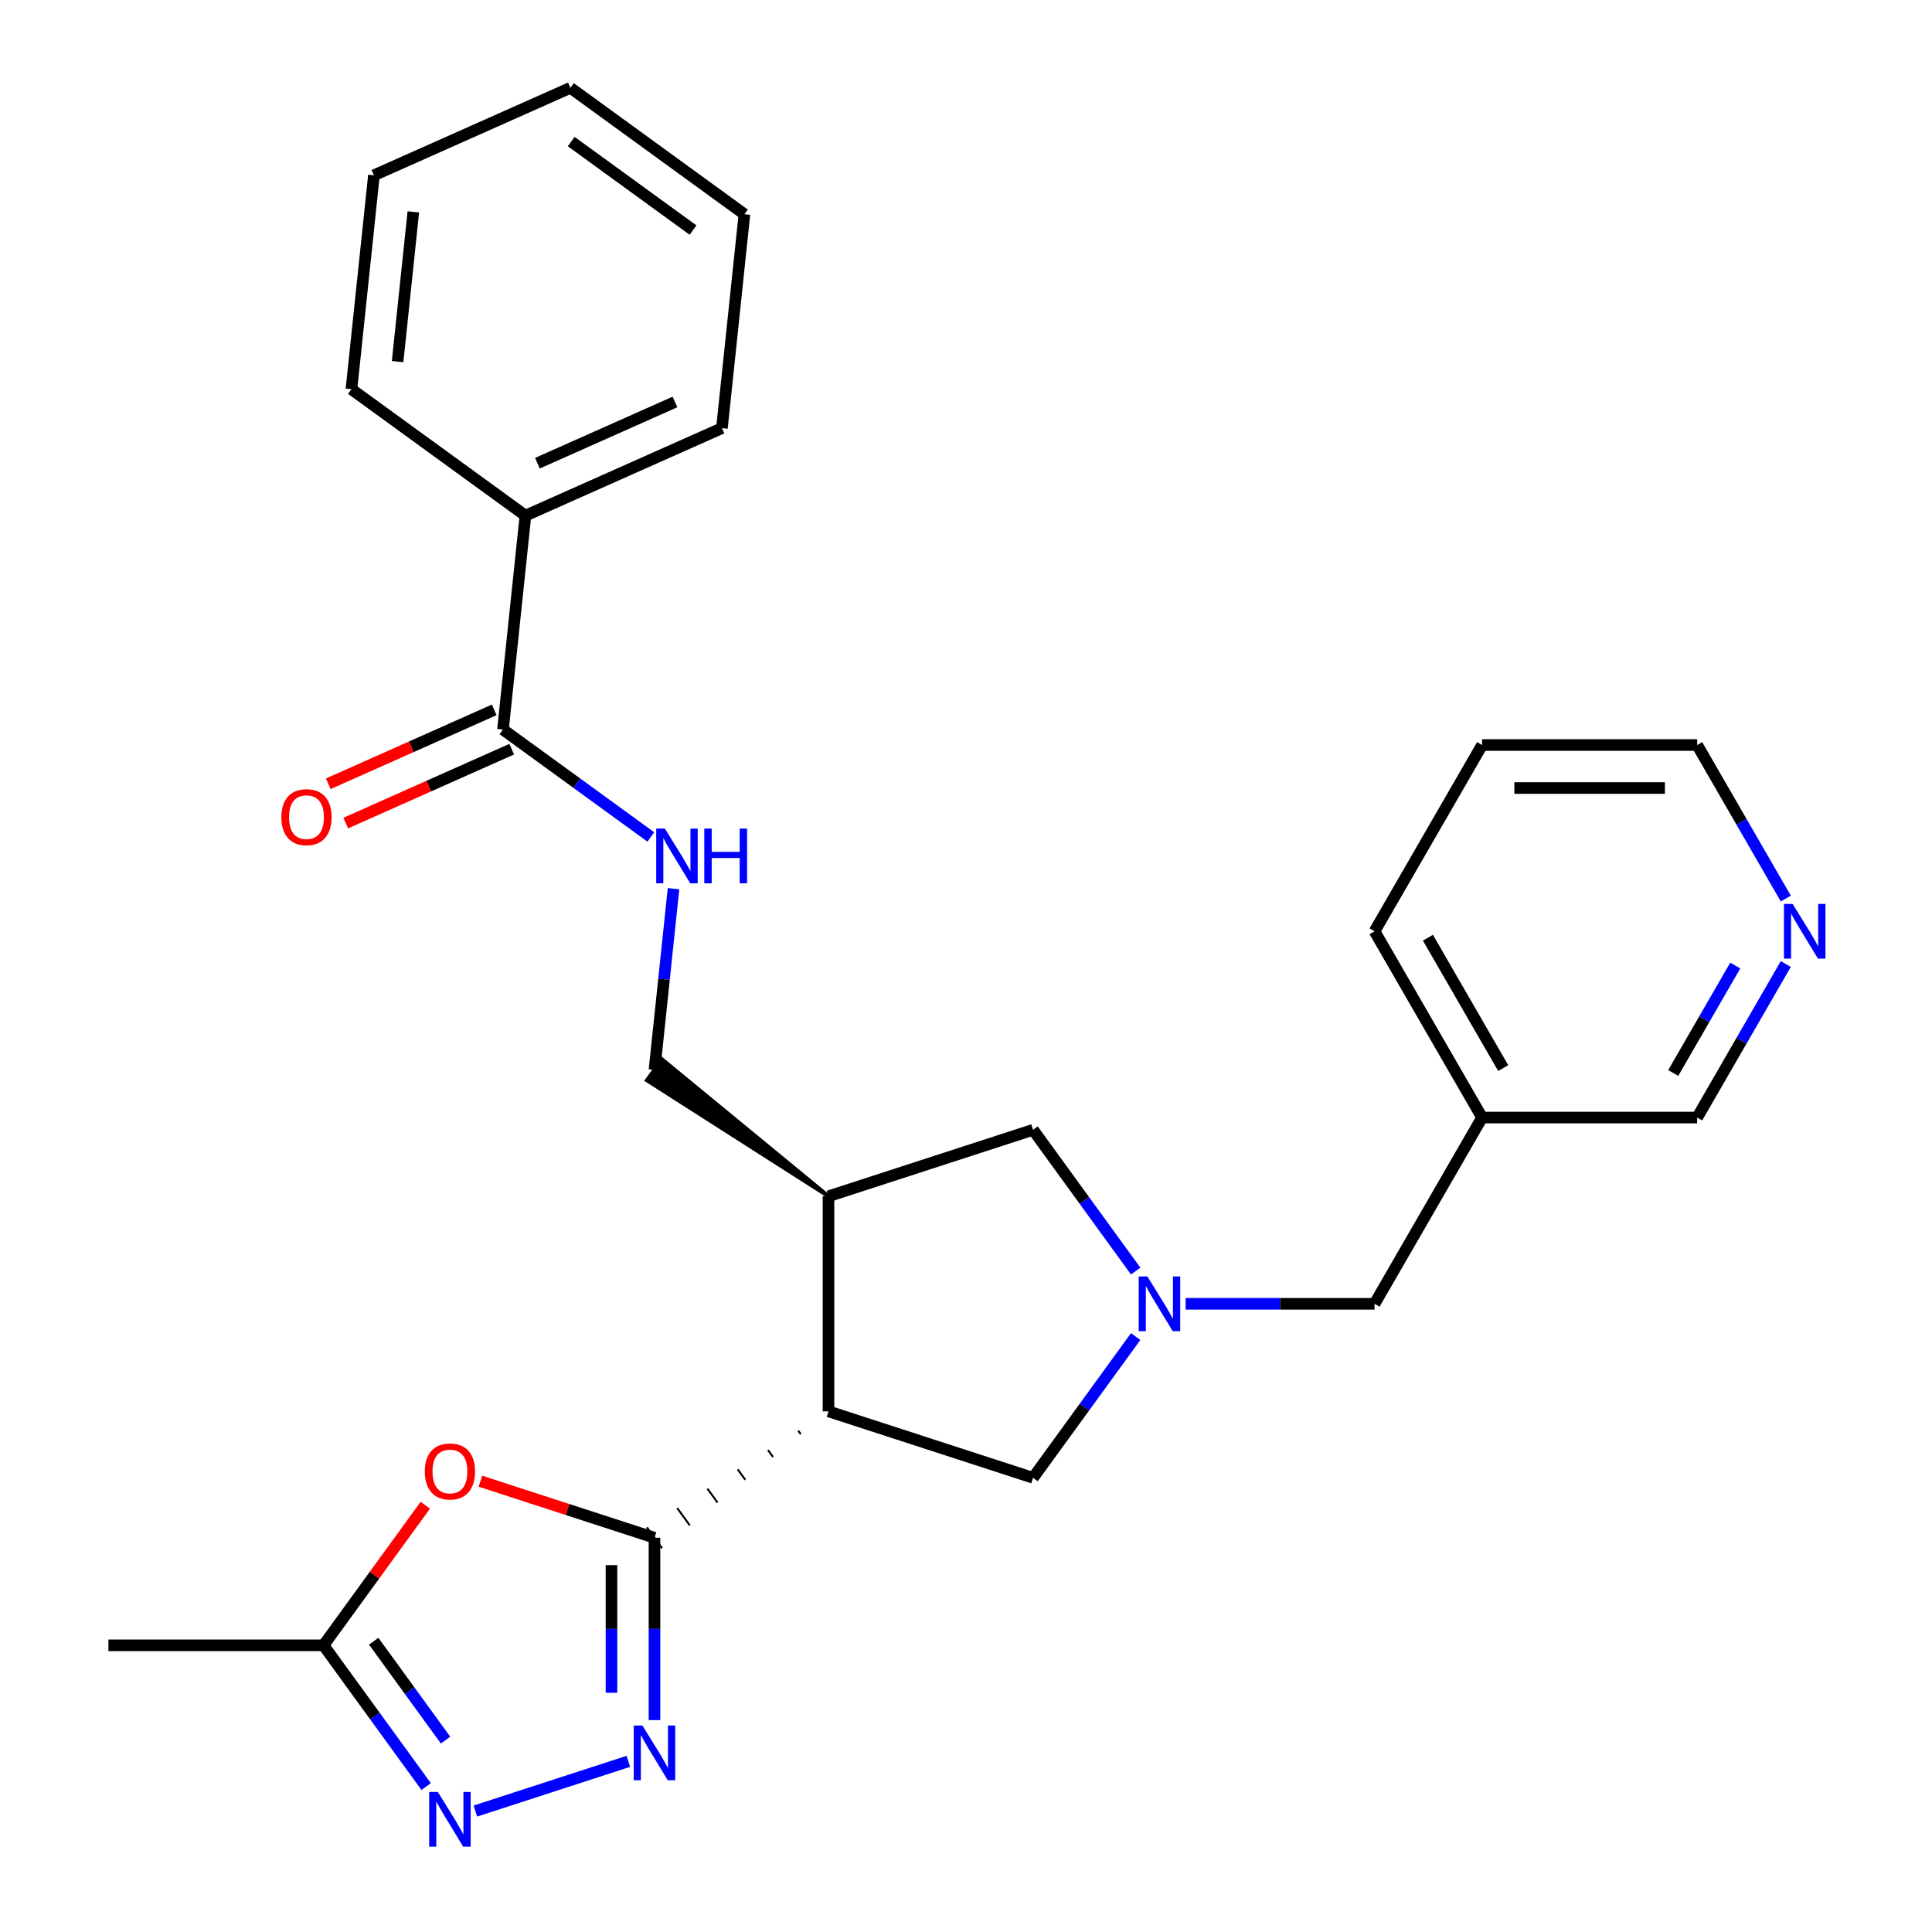 <?xml version='1.0' encoding='iso-8859-1'?>
<svg version='1.1' baseProfile='full'
              xmlns='http://www.w3.org/2000/svg'
                      xmlns:rdkit='http://www.rdkit.org/xml'
                      xmlns:xlink='http://www.w3.org/1999/xlink'
                  xml:space='preserve'
width='1000px' height='1000px' viewBox='0 0 1000 1000'>
<!-- END OF HEADER -->
<rect style='opacity:1.0;fill:#FFFFFF;stroke:none' width='1000' height='1000' x='0' y='0'> </rect>
<path class='bond-0' d='M 413.161,740.518 L 414.469,742.32' style='fill:none;fill-rule:evenodd;stroke:#000000;stroke-width:1.0px;stroke-linecap:butt;stroke-linejoin:miter;stroke-opacity:1' />
<path class='bond-0' d='M 397.496,750.524 L 400.113,754.126' style='fill:none;fill-rule:evenodd;stroke:#000000;stroke-width:1.0px;stroke-linecap:butt;stroke-linejoin:miter;stroke-opacity:1' />
<path class='bond-0' d='M 381.831,760.529 L 385.757,765.933' style='fill:none;fill-rule:evenodd;stroke:#000000;stroke-width:1.0px;stroke-linecap:butt;stroke-linejoin:miter;stroke-opacity:1' />
<path class='bond-0' d='M 366.166,770.534 L 371.4,777.739' style='fill:none;fill-rule:evenodd;stroke:#000000;stroke-width:1.0px;stroke-linecap:butt;stroke-linejoin:miter;stroke-opacity:1' />
<path class='bond-0' d='M 350.501,780.539 L 357.044,789.546' style='fill:none;fill-rule:evenodd;stroke:#000000;stroke-width:1.0px;stroke-linecap:butt;stroke-linejoin:miter;stroke-opacity:1' />
<path class='bond-0' d='M 334.836,790.545 L 342.688,801.352' style='fill:none;fill-rule:evenodd;stroke:#000000;stroke-width:1.0px;stroke-linecap:butt;stroke-linejoin:miter;stroke-opacity:1' />
<path class='bond-1' d='M 338.762,795.948 L 338.762,843.14' style='fill:none;fill-rule:evenodd;stroke:#000000;stroke-width:6px;stroke-linecap:butt;stroke-linejoin:miter;stroke-opacity:1' />
<path class='bond-1' d='M 338.762,843.14 L 338.762,890.331' style='fill:none;fill-rule:evenodd;stroke:#0000FF;stroke-width:6px;stroke-linecap:butt;stroke-linejoin:miter;stroke-opacity:1' />
<path class='bond-1' d='M 316.497,810.106 L 316.497,843.14' style='fill:none;fill-rule:evenodd;stroke:#000000;stroke-width:6px;stroke-linecap:butt;stroke-linejoin:miter;stroke-opacity:1' />
<path class='bond-1' d='M 316.497,843.14 L 316.497,876.173' style='fill:none;fill-rule:evenodd;stroke:#0000FF;stroke-width:6px;stroke-linecap:butt;stroke-linejoin:miter;stroke-opacity:1' />
<path class='bond-2' d='M 338.762,795.948 L 293.715,781.312' style='fill:none;fill-rule:evenodd;stroke:#000000;stroke-width:6px;stroke-linecap:butt;stroke-linejoin:miter;stroke-opacity:1' />
<path class='bond-2' d='M 293.715,781.312 L 248.668,766.675' style='fill:none;fill-rule:evenodd;stroke:#FF0000;stroke-width:6px;stroke-linecap:butt;stroke-linejoin:miter;stroke-opacity:1' />
<path class='bond-5' d='M 428.826,730.513 L 428.826,619.188' style='fill:none;fill-rule:evenodd;stroke:#000000;stroke-width:6px;stroke-linecap:butt;stroke-linejoin:miter;stroke-opacity:1' />
<path class='bond-8' d='M 428.826,730.513 L 534.703,764.914' style='fill:none;fill-rule:evenodd;stroke:#000000;stroke-width:6px;stroke-linecap:butt;stroke-linejoin:miter;stroke-opacity:1' />
<path class='bond-3' d='M 325.239,911.668 L 246.053,937.397' style='fill:none;fill-rule:evenodd;stroke:#0000FF;stroke-width:6px;stroke-linecap:butt;stroke-linejoin:miter;stroke-opacity:1' />
<path class='bond-6' d='M 220.139,779.09 L 193.794,815.351' style='fill:none;fill-rule:evenodd;stroke:#FF0000;stroke-width:6px;stroke-linecap:butt;stroke-linejoin:miter;stroke-opacity:1' />
<path class='bond-6' d='M 193.794,815.351 L 167.449,851.611' style='fill:none;fill-rule:evenodd;stroke:#000000;stroke-width:6px;stroke-linecap:butt;stroke-linejoin:miter;stroke-opacity:1' />
<path class='bond-27' d='M 220.575,924.732 L 194.012,888.172' style='fill:none;fill-rule:evenodd;stroke:#0000FF;stroke-width:6px;stroke-linecap:butt;stroke-linejoin:miter;stroke-opacity:1' />
<path class='bond-27' d='M 194.012,888.172 L 167.449,851.611' style='fill:none;fill-rule:evenodd;stroke:#000000;stroke-width:6px;stroke-linecap:butt;stroke-linejoin:miter;stroke-opacity:1' />
<path class='bond-27' d='M 230.619,900.677 L 212.025,875.085' style='fill:none;fill-rule:evenodd;stroke:#0000FF;stroke-width:6px;stroke-linecap:butt;stroke-linejoin:miter;stroke-opacity:1' />
<path class='bond-27' d='M 212.025,875.085 L 193.431,849.492' style='fill:none;fill-rule:evenodd;stroke:#000000;stroke-width:6px;stroke-linecap:butt;stroke-linejoin:miter;stroke-opacity:1' />
<path class='bond-4' d='M 587.828,691.793 L 561.265,728.354' style='fill:none;fill-rule:evenodd;stroke:#0000FF;stroke-width:6px;stroke-linecap:butt;stroke-linejoin:miter;stroke-opacity:1' />
<path class='bond-4' d='M 561.265,728.354 L 534.703,764.914' style='fill:none;fill-rule:evenodd;stroke:#000000;stroke-width:6px;stroke-linecap:butt;stroke-linejoin:miter;stroke-opacity:1' />
<path class='bond-12' d='M 613.661,674.85 L 662.562,674.85' style='fill:none;fill-rule:evenodd;stroke:#0000FF;stroke-width:6px;stroke-linecap:butt;stroke-linejoin:miter;stroke-opacity:1' />
<path class='bond-12' d='M 662.562,674.85 L 711.463,674.85' style='fill:none;fill-rule:evenodd;stroke:#000000;stroke-width:6px;stroke-linecap:butt;stroke-linejoin:miter;stroke-opacity:1' />
<path class='bond-28' d='M 587.828,657.907 L 561.265,621.347' style='fill:none;fill-rule:evenodd;stroke:#0000FF;stroke-width:6px;stroke-linecap:butt;stroke-linejoin:miter;stroke-opacity:1' />
<path class='bond-28' d='M 561.265,621.347 L 534.703,584.786' style='fill:none;fill-rule:evenodd;stroke:#000000;stroke-width:6px;stroke-linecap:butt;stroke-linejoin:miter;stroke-opacity:1' />
<path class='bond-9' d='M 428.826,619.188 L 534.703,584.786' style='fill:none;fill-rule:evenodd;stroke:#000000;stroke-width:6px;stroke-linecap:butt;stroke-linejoin:miter;stroke-opacity:1' />
<path class='bond-11' d='M 428.826,619.188 L 342.688,548.348 L 334.836,559.156 Z' style='fill:#000000;fill-rule:evenodd;fill-opacity:1;stroke:#000000;stroke-width:2px;stroke-linecap:butt;stroke-linejoin:miter;stroke-opacity:1;' />
<path class='bond-18' d='M 167.449,851.611 L 56.124,851.611' style='fill:none;fill-rule:evenodd;stroke:#000000;stroke-width:6px;stroke-linecap:butt;stroke-linejoin:miter;stroke-opacity:1' />
<path class='bond-7' d='M 260.334,377.601 L 298.605,405.406' style='fill:none;fill-rule:evenodd;stroke:#000000;stroke-width:6px;stroke-linecap:butt;stroke-linejoin:miter;stroke-opacity:1' />
<path class='bond-7' d='M 298.605,405.406 L 336.875,433.211' style='fill:none;fill-rule:evenodd;stroke:#0000FF;stroke-width:6px;stroke-linecap:butt;stroke-linejoin:miter;stroke-opacity:1' />
<path class='bond-13' d='M 255.806,367.431 L 212.847,386.558' style='fill:none;fill-rule:evenodd;stroke:#000000;stroke-width:6px;stroke-linecap:butt;stroke-linejoin:miter;stroke-opacity:1' />
<path class='bond-13' d='M 212.847,386.558 L 169.889,405.684' style='fill:none;fill-rule:evenodd;stroke:#FF0000;stroke-width:6px;stroke-linecap:butt;stroke-linejoin:miter;stroke-opacity:1' />
<path class='bond-13' d='M 264.862,387.771 L 221.903,406.898' style='fill:none;fill-rule:evenodd;stroke:#000000;stroke-width:6px;stroke-linecap:butt;stroke-linejoin:miter;stroke-opacity:1' />
<path class='bond-13' d='M 221.903,406.898 L 178.945,426.024' style='fill:none;fill-rule:evenodd;stroke:#FF0000;stroke-width:6px;stroke-linecap:butt;stroke-linejoin:miter;stroke-opacity:1' />
<path class='bond-15' d='M 260.334,377.601 L 271.971,266.886' style='fill:none;fill-rule:evenodd;stroke:#000000;stroke-width:6px;stroke-linecap:butt;stroke-linejoin:miter;stroke-opacity:1' />
<path class='bond-10' d='M 348.618,459.98 L 343.69,506.866' style='fill:none;fill-rule:evenodd;stroke:#0000FF;stroke-width:6px;stroke-linecap:butt;stroke-linejoin:miter;stroke-opacity:1' />
<path class='bond-10' d='M 343.69,506.866 L 338.762,553.752' style='fill:none;fill-rule:evenodd;stroke:#000000;stroke-width:6px;stroke-linecap:butt;stroke-linejoin:miter;stroke-opacity:1' />
<path class='bond-16' d='M 711.463,674.85 L 767.126,578.44' style='fill:none;fill-rule:evenodd;stroke:#000000;stroke-width:6px;stroke-linecap:butt;stroke-linejoin:miter;stroke-opacity:1' />
<path class='bond-14' d='M 924.332,498.972 L 901.392,538.706' style='fill:none;fill-rule:evenodd;stroke:#0000FF;stroke-width:6px;stroke-linecap:butt;stroke-linejoin:miter;stroke-opacity:1' />
<path class='bond-14' d='M 901.392,538.706 L 878.451,578.44' style='fill:none;fill-rule:evenodd;stroke:#000000;stroke-width:6px;stroke-linecap:butt;stroke-linejoin:miter;stroke-opacity:1' />
<path class='bond-14' d='M 898.168,499.76 L 882.11,527.573' style='fill:none;fill-rule:evenodd;stroke:#0000FF;stroke-width:6px;stroke-linecap:butt;stroke-linejoin:miter;stroke-opacity:1' />
<path class='bond-14' d='M 882.11,527.573 L 866.051,555.387' style='fill:none;fill-rule:evenodd;stroke:#000000;stroke-width:6px;stroke-linecap:butt;stroke-linejoin:miter;stroke-opacity:1' />
<path class='bond-29' d='M 924.332,465.086 L 901.392,425.352' style='fill:none;fill-rule:evenodd;stroke:#0000FF;stroke-width:6px;stroke-linecap:butt;stroke-linejoin:miter;stroke-opacity:1' />
<path class='bond-29' d='M 901.392,425.352 L 878.451,385.618' style='fill:none;fill-rule:evenodd;stroke:#000000;stroke-width:6px;stroke-linecap:butt;stroke-linejoin:miter;stroke-opacity:1' />
<path class='bond-20' d='M 271.971,266.886 L 373.672,221.606' style='fill:none;fill-rule:evenodd;stroke:#000000;stroke-width:6px;stroke-linecap:butt;stroke-linejoin:miter;stroke-opacity:1' />
<path class='bond-20' d='M 278.17,239.753 L 349.361,208.057' style='fill:none;fill-rule:evenodd;stroke:#000000;stroke-width:6px;stroke-linecap:butt;stroke-linejoin:miter;stroke-opacity:1' />
<path class='bond-21' d='M 271.971,266.886 L 181.907,201.45' style='fill:none;fill-rule:evenodd;stroke:#000000;stroke-width:6px;stroke-linecap:butt;stroke-linejoin:miter;stroke-opacity:1' />
<path class='bond-17' d='M 767.126,578.44 L 878.451,578.44' style='fill:none;fill-rule:evenodd;stroke:#000000;stroke-width:6px;stroke-linecap:butt;stroke-linejoin:miter;stroke-opacity:1' />
<path class='bond-22' d='M 767.126,578.44 L 711.463,482.029' style='fill:none;fill-rule:evenodd;stroke:#000000;stroke-width:6px;stroke-linecap:butt;stroke-linejoin:miter;stroke-opacity:1' />
<path class='bond-22' d='M 778.059,552.846 L 739.095,485.358' style='fill:none;fill-rule:evenodd;stroke:#000000;stroke-width:6px;stroke-linecap:butt;stroke-linejoin:miter;stroke-opacity:1' />
<path class='bond-19' d='M 878.451,385.618 L 767.126,385.618' style='fill:none;fill-rule:evenodd;stroke:#000000;stroke-width:6px;stroke-linecap:butt;stroke-linejoin:miter;stroke-opacity:1' />
<path class='bond-19' d='M 861.753,407.884 L 783.825,407.884' style='fill:none;fill-rule:evenodd;stroke:#000000;stroke-width:6px;stroke-linecap:butt;stroke-linejoin:miter;stroke-opacity:1' />
<path class='bond-25' d='M 373.672,221.606 L 385.308,110.89' style='fill:none;fill-rule:evenodd;stroke:#000000;stroke-width:6px;stroke-linecap:butt;stroke-linejoin:miter;stroke-opacity:1' />
<path class='bond-24' d='M 181.907,201.45 L 193.543,90.735' style='fill:none;fill-rule:evenodd;stroke:#000000;stroke-width:6px;stroke-linecap:butt;stroke-linejoin:miter;stroke-opacity:1' />
<path class='bond-24' d='M 205.795,187.17 L 213.941,109.669' style='fill:none;fill-rule:evenodd;stroke:#000000;stroke-width:6px;stroke-linecap:butt;stroke-linejoin:miter;stroke-opacity:1' />
<path class='bond-23' d='M 711.463,482.029 L 767.126,385.618' style='fill:none;fill-rule:evenodd;stroke:#000000;stroke-width:6px;stroke-linecap:butt;stroke-linejoin:miter;stroke-opacity:1' />
<path class='bond-26' d='M 193.543,90.735 L 295.244,45.455' style='fill:none;fill-rule:evenodd;stroke:#000000;stroke-width:6px;stroke-linecap:butt;stroke-linejoin:miter;stroke-opacity:1' />
<path class='bond-30' d='M 385.308,110.89 L 295.244,45.455' style='fill:none;fill-rule:evenodd;stroke:#000000;stroke-width:6px;stroke-linecap:butt;stroke-linejoin:miter;stroke-opacity:1' />
<path class='bond-30' d='M 358.712,119.087 L 295.667,73.283' style='fill:none;fill-rule:evenodd;stroke:#000000;stroke-width:6px;stroke-linecap:butt;stroke-linejoin:miter;stroke-opacity:1' />
<path  class='atom-2' d='M 332.502 893.114
L 341.782 908.114
Q 342.702 909.594, 344.182 912.274
Q 345.662 914.954, 345.742 915.114
L 345.742 893.114
L 349.502 893.114
L 349.502 921.434
L 345.622 921.434
L 335.662 905.034
Q 334.502 903.114, 333.262 900.914
Q 332.062 898.714, 331.702 898.034
L 331.702 921.434
L 328.022 921.434
L 328.022 893.114
L 332.502 893.114
' fill='#0000FF'/>
<path  class='atom-3' d='M 219.885 761.627
Q 219.885 754.827, 223.245 751.027
Q 226.605 747.227, 232.885 747.227
Q 239.165 747.227, 242.525 751.027
Q 245.885 754.827, 245.885 761.627
Q 245.885 768.507, 242.485 772.427
Q 239.085 776.307, 232.885 776.307
Q 226.645 776.307, 223.245 772.427
Q 219.885 768.547, 219.885 761.627
M 232.885 773.107
Q 237.205 773.107, 239.525 770.227
Q 241.885 767.307, 241.885 761.627
Q 241.885 756.067, 239.525 753.267
Q 237.205 750.427, 232.885 750.427
Q 228.565 750.427, 226.205 753.227
Q 223.885 756.027, 223.885 761.627
Q 223.885 767.347, 226.205 770.227
Q 228.565 773.107, 232.885 773.107
' fill='#FF0000'/>
<path  class='atom-4' d='M 226.625 927.515
L 235.905 942.515
Q 236.825 943.995, 238.305 946.675
Q 239.785 949.355, 239.865 949.515
L 239.865 927.515
L 243.625 927.515
L 243.625 955.835
L 239.745 955.835
L 229.785 939.435
Q 228.625 937.515, 227.385 935.315
Q 226.185 933.115, 225.825 932.435
L 225.825 955.835
L 222.145 955.835
L 222.145 927.515
L 226.625 927.515
' fill='#0000FF'/>
<path  class='atom-5' d='M 593.878 660.69
L 603.158 675.69
Q 604.078 677.17, 605.558 679.85
Q 607.038 682.53, 607.118 682.69
L 607.118 660.69
L 610.878 660.69
L 610.878 689.01
L 606.998 689.01
L 597.038 672.61
Q 595.878 670.69, 594.638 668.49
Q 593.438 666.29, 593.078 665.61
L 593.078 689.01
L 589.398 689.01
L 589.398 660.69
L 593.878 660.69
' fill='#0000FF'/>
<path  class='atom-11' d='M 344.138 428.877
L 353.418 443.877
Q 354.338 445.357, 355.818 448.037
Q 357.298 450.717, 357.378 450.877
L 357.378 428.877
L 361.138 428.877
L 361.138 457.197
L 357.258 457.197
L 347.298 440.797
Q 346.138 438.877, 344.898 436.677
Q 343.698 434.477, 343.338 433.797
L 343.338 457.197
L 339.658 457.197
L 339.658 428.877
L 344.138 428.877
' fill='#0000FF'/>
<path  class='atom-11' d='M 364.538 428.877
L 368.378 428.877
L 368.378 440.917
L 382.858 440.917
L 382.858 428.877
L 386.698 428.877
L 386.698 457.197
L 382.858 457.197
L 382.858 444.117
L 368.378 444.117
L 368.378 457.197
L 364.538 457.197
L 364.538 428.877
' fill='#0000FF'/>
<path  class='atom-14' d='M 145.633 422.961
Q 145.633 416.161, 148.993 412.361
Q 152.353 408.561, 158.633 408.561
Q 164.913 408.561, 168.273 412.361
Q 171.633 416.161, 171.633 422.961
Q 171.633 429.841, 168.233 433.761
Q 164.833 437.641, 158.633 437.641
Q 152.393 437.641, 148.993 433.761
Q 145.633 429.881, 145.633 422.961
M 158.633 434.441
Q 162.953 434.441, 165.273 431.561
Q 167.633 428.641, 167.633 422.961
Q 167.633 417.401, 165.273 414.601
Q 162.953 411.761, 158.633 411.761
Q 154.313 411.761, 151.953 414.561
Q 149.633 417.361, 149.633 422.961
Q 149.633 428.681, 151.953 431.561
Q 154.313 434.441, 158.633 434.441
' fill='#FF0000'/>
<path  class='atom-15' d='M 927.854 467.869
L 937.134 482.869
Q 938.054 484.349, 939.534 487.029
Q 941.014 489.709, 941.094 489.869
L 941.094 467.869
L 944.854 467.869
L 944.854 496.189
L 940.974 496.189
L 931.014 479.789
Q 929.854 477.869, 928.614 475.669
Q 927.414 473.469, 927.054 472.789
L 927.054 496.189
L 923.374 496.189
L 923.374 467.869
L 927.854 467.869
' fill='#0000FF'/>
</svg>
